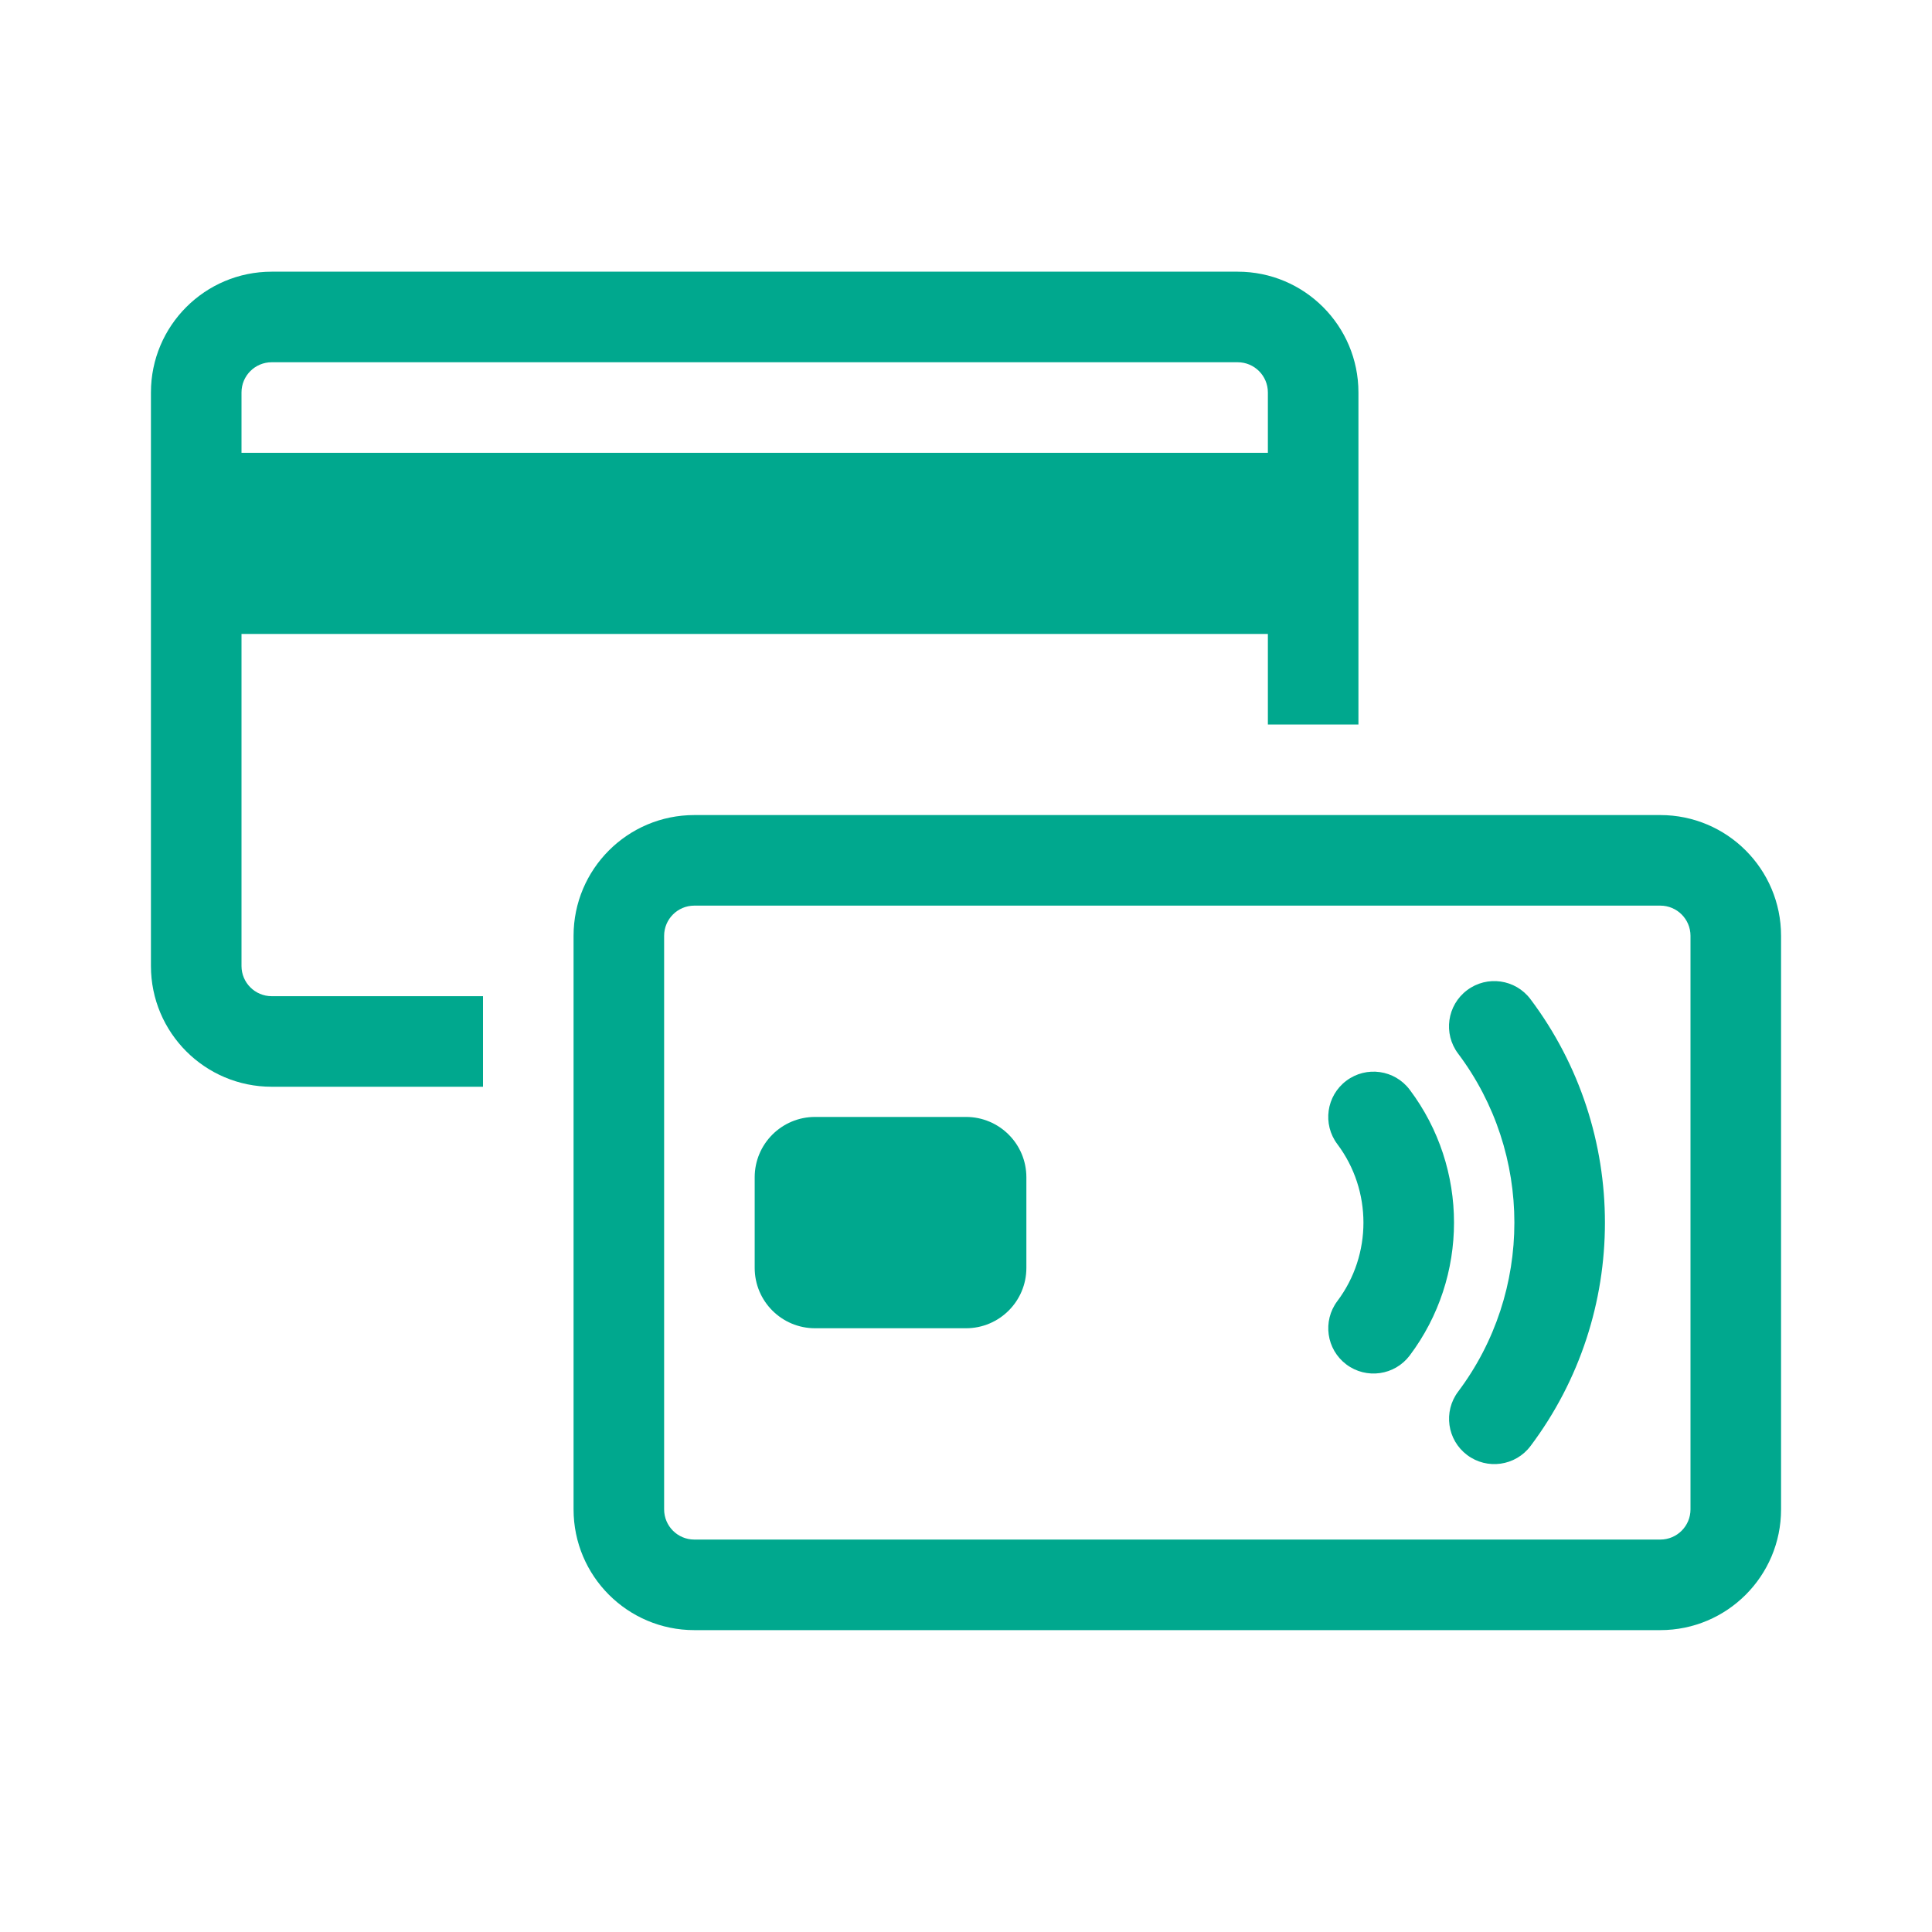 <svg width="64" height="64" viewBox="0 0 64 64" fill="none" xmlns="http://www.w3.org/2000/svg">
<path fill-rule="evenodd" clip-rule="evenodd" d="M42 21H8V32C8 32.552 8.448 33 9 33H16V36H9C6.791 36 5 34.209 5 32V13C5 10.791 6.791 9 9 9H41C43.209 9 45 10.791 45 13V24H42V21ZM41 12H9C8.448 12 8 12.448 8 13V15H42V13C42 12.448 41.552 12 41 12Z" fill="#00A88E"/>
<path d="M25 39C25 37.895 25.895 37 27 37H32C33.105 37 34 37.895 34 39V42C34 43.105 33.105 44 32 44H27C25.895 44 25 43.105 25 42V39Z" fill="#00A88E"/>
<path d="M46.699 36.099C46.201 35.436 45.261 35.303 44.599 35.801C43.936 36.299 43.803 37.239 44.301 37.901C45.454 39.435 45.454 41.566 44.302 43.099C43.804 43.761 43.937 44.701 44.599 45.199C45.262 45.697 46.202 45.563 46.7 44.901C48.655 42.3 48.655 38.7 46.699 36.099Z" fill="#00A88E"/>
<path d="M48.599 32.801C49.261 32.303 50.201 32.436 50.699 33.099C53.987 37.472 53.988 43.528 50.701 47.901C50.203 48.564 49.262 48.697 48.6 48.199C47.938 47.701 47.805 46.761 48.303 46.099C50.787 42.794 50.787 38.208 48.301 34.901C47.803 34.239 47.936 33.299 48.599 32.801Z" fill="#00A88E"/>
<path fill-rule="evenodd" clip-rule="evenodd" d="M19 31C19 28.791 20.791 27 23 27H55C57.209 27 59 28.791 59 31V50C59 52.209 57.209 54 55 54H23C20.791 54 19 52.209 19 50V31ZM23 30H55C55.552 30 56 30.448 56 31V50C56 50.552 55.552 51 55 51H23C22.448 51 22 50.552 22 50V31C22 30.448 22.448 30 23 30Z" fill="#00A88E"/>
</svg>
